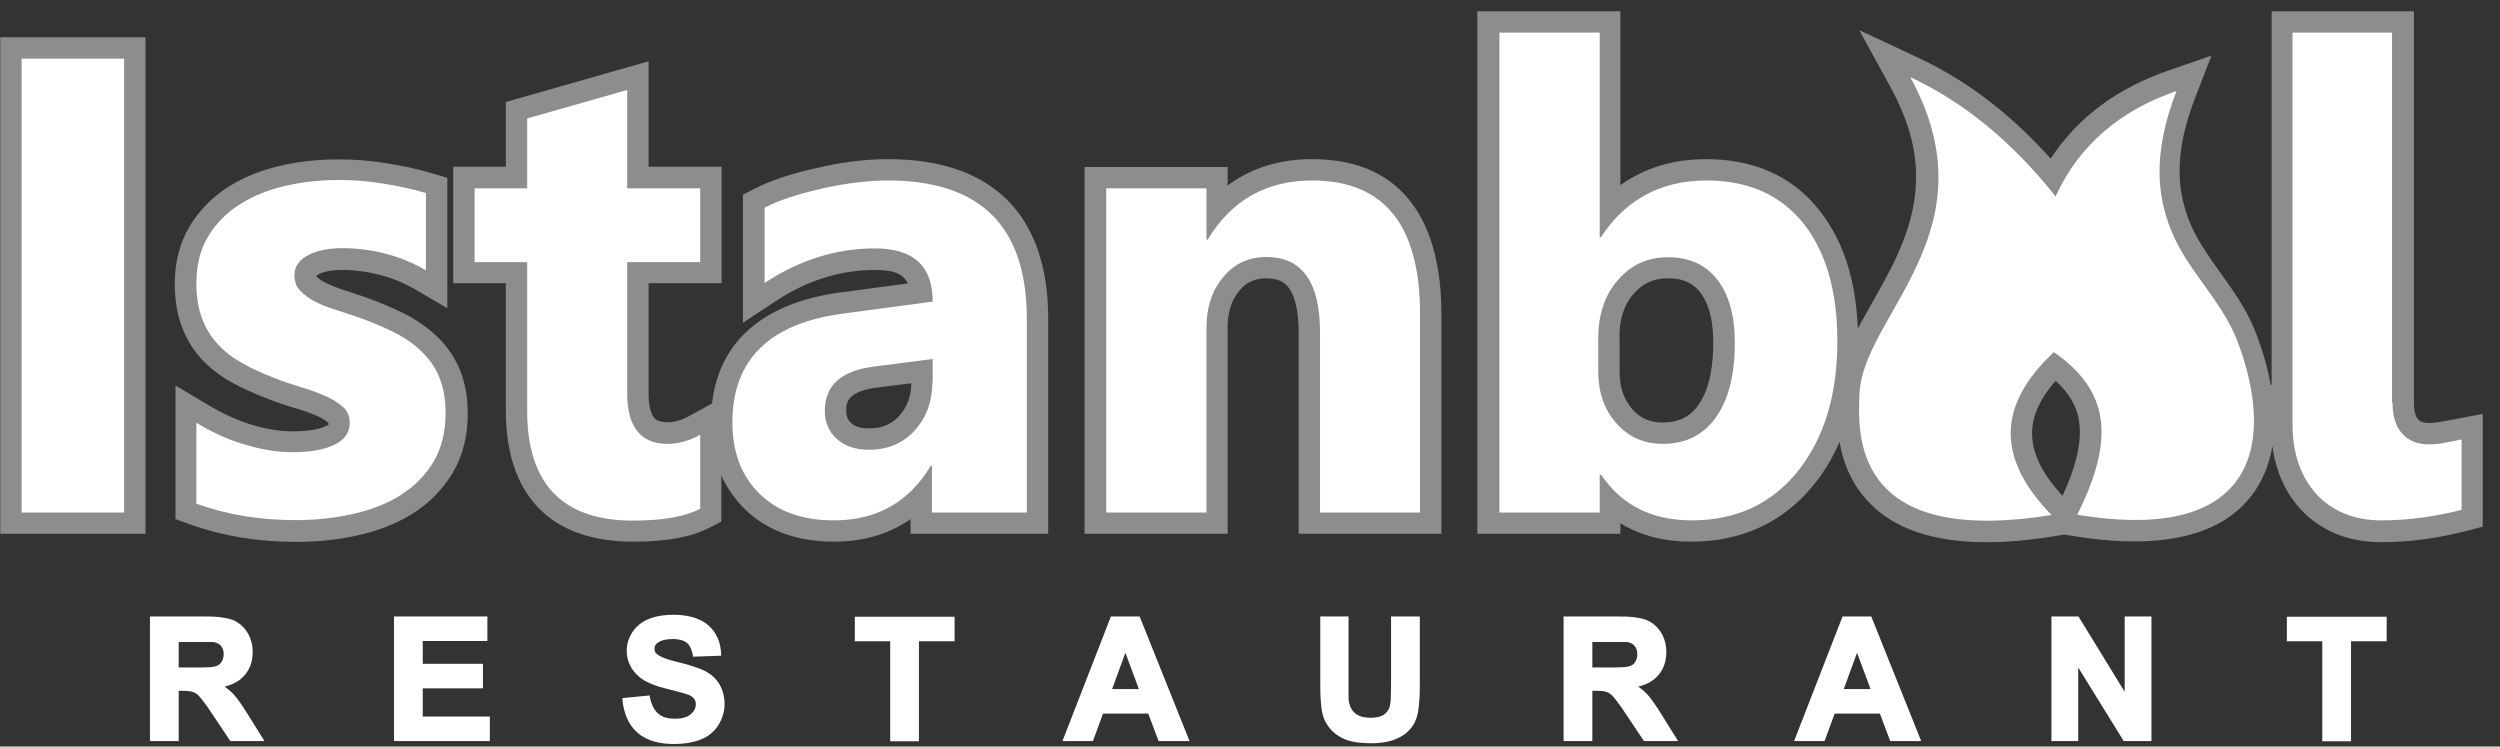 <svg width="144" height="43" viewBox="0 0 144 43" fill="none" xmlns="http://www.w3.org/2000/svg">
<rect x="0" y="0" width="144" height="43" fill="#333333" stroke="none"/>
<g clip-path="url(#clip0_512_944)">
<path opacity="0.44" fill-rule="evenodd" clip-rule="evenodd" d="M93.29 19.477V21.383C93.29 22.203 93.474 22.951 94.026 23.573C94.494 24.109 95.06 24.335 95.768 24.335C96.645 24.335 97.311 24.053 97.82 23.332C98.528 22.344 98.684 20.903 98.684 19.731C98.684 18.77 98.542 17.64 97.934 16.849C97.466 16.228 96.829 16.03 96.065 16.03C95.258 16.03 94.635 16.313 94.111 16.906C93.474 17.626 93.276 18.53 93.276 19.462M52.492 22.075L50.482 22.33C50.001 22.386 49.194 22.556 48.897 23.008C48.769 23.191 48.741 23.431 48.741 23.657C48.741 23.94 48.812 24.166 49.024 24.364C49.293 24.618 49.69 24.674 50.058 24.674C50.751 24.674 51.318 24.477 51.799 23.954C52.28 23.417 52.478 22.782 52.492 22.09V22.075ZM70.725 10.677C72.07 9.674 73.698 9.166 75.581 9.166C81.059 9.166 83.027 13.092 83.027 18.092V30.748H74.802V19.137C74.802 18.318 74.703 16.835 73.953 16.298C73.656 16.087 73.274 16.03 72.92 16.03C72.283 16.03 71.801 16.256 71.391 16.736C70.881 17.344 70.711 18.092 70.711 18.869V30.748H62.472V9.618H70.711V10.677H70.725ZM18.914 24.406C18.914 24.406 18.914 24.364 18.914 24.349C18.716 24.18 18.461 24.039 18.22 23.94C17.824 23.77 17.399 23.615 16.975 23.502C16.451 23.347 15.941 23.177 15.446 22.979C14.724 22.697 13.988 22.386 13.308 22.005C12.657 21.637 12.062 21.186 11.567 20.635C11.072 20.084 10.704 19.448 10.449 18.756C10.18 17.993 10.066 17.174 10.066 16.355C10.066 15.183 10.321 14.039 10.93 13.021C11.482 12.104 12.246 11.341 13.152 10.762C14.073 10.182 15.092 9.787 16.154 9.547C17.244 9.293 18.362 9.18 19.494 9.18C20.401 9.18 21.306 9.25 22.198 9.392C23.104 9.533 24.01 9.716 24.888 9.985L25.766 10.239V17.753L23.911 16.666C23.274 16.298 22.595 16.016 21.873 15.832C21.165 15.649 20.443 15.55 19.721 15.55C19.452 15.55 19.169 15.564 18.9 15.62C18.716 15.649 18.518 15.705 18.348 15.804C18.305 15.818 18.249 15.861 18.22 15.889V15.917C18.362 16.073 18.546 16.185 18.716 16.27C19.041 16.426 19.381 16.567 19.721 16.68C20.16 16.821 20.599 16.962 21.038 17.118C21.802 17.386 22.552 17.697 23.288 18.064C23.982 18.417 24.619 18.855 25.185 19.392C25.752 19.943 26.19 20.578 26.488 21.299C26.813 22.09 26.941 22.951 26.941 23.813C26.941 25.041 26.686 26.242 26.035 27.302C25.454 28.248 24.676 29.025 23.713 29.618C22.75 30.211 21.674 30.607 20.556 30.847C19.41 31.101 18.235 31.214 17.06 31.214C14.964 31.214 12.898 30.903 10.93 30.197L10.109 29.9V22.203L11.978 23.318C12.784 23.799 13.634 24.208 14.54 24.477C15.29 24.703 16.083 24.844 16.861 24.844C17.442 24.844 18.22 24.801 18.758 24.547C18.801 24.533 18.914 24.477 18.942 24.434L18.914 24.406ZM8.382 30.748H0.016V2.146H8.382V30.748ZM41.012 23.248C41.465 19.279 44.466 17.358 48.472 16.835L52.294 16.327C51.997 15.719 51.36 15.55 50.383 15.55C48.316 15.55 46.434 16.2 44.706 17.329L42.795 18.587V11.214L43.461 10.875C44.551 10.31 45.853 9.942 47.056 9.674C48.387 9.363 49.774 9.166 51.148 9.166C57.15 9.166 60.377 12.358 60.377 18.361V30.748H52.45V29.9C51.218 30.762 49.732 31.2 48.033 31.2C46.108 31.2 44.282 30.677 42.88 29.307C42.3 28.728 41.861 28.078 41.55 27.386V30.042L40.898 30.381C39.61 31.059 37.897 31.2 36.468 31.2C31.612 31.2 29.135 28.431 29.135 23.643V16.313H26.105V9.603H29.135V5.875L37.359 3.53V9.603H41.564V16.313H37.359V22.64C37.359 23.05 37.402 23.869 37.77 24.152C37.954 24.293 38.237 24.321 38.45 24.321C38.903 24.321 39.341 24.166 39.738 23.94L41.026 23.234L41.012 23.248ZM118.403 21.934C116.45 24.166 116.634 26.2 118.8 28.559C119.493 27.061 120.145 25.154 119.592 23.615C119.352 22.951 118.913 22.4 118.403 21.934ZM130.847 22.188V0.648H139.043V23.191C139.043 23.474 139.071 23.926 139.284 24.152C139.439 24.321 139.666 24.364 139.892 24.364C140.119 24.364 140.374 24.335 140.6 24.293C140.912 24.236 141.223 24.18 141.534 24.123L143.007 23.841V30.338L142.087 30.578C141.322 30.776 140.544 30.931 139.751 31.044C138.887 31.172 138.024 31.228 137.146 31.228C136.268 31.228 135.405 31.087 134.584 30.762C133.805 30.437 133.112 29.971 132.531 29.349C131.951 28.728 131.526 27.994 131.243 27.189C131.073 26.694 130.946 26.2 130.889 25.691C130.762 26.454 130.521 27.189 130.139 27.866C128.044 31.567 123.047 31.468 119.408 30.875L118.899 30.79L118.318 30.889C114.737 31.468 109.754 31.68 107.248 28.474C106.512 27.527 106.144 26.525 105.96 25.451C105.578 26.327 105.097 27.16 104.474 27.923C102.676 30.14 100.255 31.2 97.41 31.2C95.881 31.2 94.508 30.861 93.333 30.14V30.748H85.094V0.648H93.333V10.663C94.72 9.674 96.376 9.166 98.259 9.166C100.864 9.166 103.171 10.041 104.799 12.118C106.342 14.067 106.923 16.51 107.008 18.94C107.064 18.827 107.135 18.7 107.192 18.587C107.9 17.287 108.678 16.03 109.287 14.688C110.844 11.27 110.717 8.36 108.905 5.041L107.093 1.736L110.504 3.332C113.463 4.716 115.969 6.736 118.12 9.137C119.706 6.708 122.027 5.055 124.887 4.067L127.378 3.205L126.43 5.663C125.269 8.699 125.085 11.411 126.883 14.236C128.001 15.988 129.275 17.344 130.011 19.363C130.337 20.239 130.62 21.186 130.79 22.16L130.847 22.188Z" fill="white"/>
<path d="M137.81 23.193C137.81 23.984 137.994 24.577 138.377 24.987C138.745 25.396 139.268 25.594 139.891 25.594C140.203 25.594 140.528 25.566 140.84 25.495C141.151 25.439 141.477 25.382 141.788 25.311V29.365C141.095 29.549 140.358 29.69 139.58 29.803C138.801 29.916 137.994 29.973 137.159 29.973C136.395 29.973 135.687 29.846 135.064 29.591C134.441 29.337 133.903 28.97 133.45 28.49C133.011 28.009 132.657 27.43 132.417 26.752C132.176 26.074 132.049 25.297 132.049 24.45V1.879H137.782V23.193H137.81ZM92.058 19.478V21.385C92.058 22.585 92.397 23.588 93.105 24.379C93.799 25.17 94.691 25.566 95.781 25.566C97.097 25.566 98.117 25.057 98.838 24.04C99.56 23.023 99.928 21.583 99.928 19.732C99.928 18.193 99.589 16.978 98.923 16.116C98.258 15.255 97.31 14.817 96.078 14.817C94.917 14.817 93.969 15.241 93.204 16.116C92.44 16.978 92.058 18.108 92.058 19.492V19.478ZM92.213 27.346H92.143V29.521H86.367V1.879H92.143V13.659H92.213C93.643 11.484 95.668 10.396 98.3 10.396C100.707 10.396 102.562 11.229 103.878 12.868C105.18 14.52 105.832 16.78 105.832 19.648C105.832 22.755 105.067 25.255 103.552 27.148C102.024 29.04 99.985 29.973 97.451 29.973C95.144 29.973 93.403 29.097 92.228 27.346H92.213ZM81.794 29.521H76.033V19.139C76.033 16.244 74.999 14.803 72.933 14.803C71.928 14.803 71.107 15.184 70.47 15.947C69.818 16.71 69.493 17.684 69.493 18.871V29.521H63.717V10.848H69.493V13.8H69.564C70.937 11.526 72.947 10.396 75.58 10.396C79.728 10.396 81.794 12.967 81.794 18.094V29.535V29.521ZM53.723 21.936V20.679L50.325 21.116C48.443 21.357 47.508 22.204 47.508 23.659C47.508 24.309 47.735 24.86 48.188 25.269C48.655 25.693 49.264 25.905 50.042 25.905C51.132 25.905 52.01 25.538 52.69 24.789C53.369 24.04 53.709 23.094 53.709 21.95L53.723 21.936ZM59.145 29.521H53.68V26.837H53.61C52.35 28.927 50.495 29.973 48.032 29.973C46.22 29.973 44.79 29.464 43.743 28.433C42.695 27.402 42.186 26.032 42.186 24.323C42.186 20.707 44.337 18.602 48.641 18.052L53.723 17.373C53.723 15.325 52.619 14.309 50.396 14.309C48.174 14.309 46.05 14.972 44.04 16.3V11.964C44.847 11.54 45.937 11.187 47.339 10.862C48.726 10.551 50 10.396 51.147 10.396C56.483 10.396 59.145 13.051 59.145 18.362V29.521ZM40.317 29.309C39.468 29.761 38.179 29.987 36.467 29.987C32.404 29.987 30.365 27.882 30.365 23.659V15.1H27.336V10.848H30.365V6.822L36.127 5.184V10.848H40.331V15.1H36.127V22.656C36.127 24.591 36.905 25.566 38.448 25.566C39.057 25.566 39.694 25.396 40.331 25.043V29.309H40.317ZM11.311 29.026V24.351C12.26 24.93 13.208 25.354 14.156 25.622C15.105 25.905 15.997 26.046 16.832 26.046C17.851 26.046 18.672 25.905 19.253 25.622C19.847 25.34 20.145 24.916 20.145 24.351C20.145 23.984 20.017 23.673 19.748 23.433C19.479 23.193 19.139 22.981 18.715 22.797C18.29 22.614 17.837 22.444 17.342 22.303C16.846 22.148 16.365 21.992 15.898 21.809C15.162 21.526 14.496 21.23 13.93 20.905C13.364 20.58 12.882 20.213 12.5 19.775C12.118 19.351 11.821 18.857 11.623 18.306C11.424 17.741 11.311 17.091 11.311 16.314C11.311 15.269 11.538 14.365 11.991 13.616C12.444 12.868 13.052 12.246 13.817 11.766C14.581 11.286 15.445 10.933 16.436 10.707C17.412 10.481 18.432 10.368 19.493 10.368C20.329 10.368 21.164 10.424 22.013 10.566C22.863 10.693 23.712 10.876 24.533 11.116V15.566C23.797 15.142 23.018 14.817 22.183 14.605C21.348 14.393 20.527 14.294 19.72 14.294C19.338 14.294 18.984 14.323 18.658 14.393C18.318 14.45 18.021 14.549 17.766 14.69C17.512 14.817 17.313 14.972 17.172 15.184C17.016 15.382 16.959 15.608 16.959 15.862C16.959 16.201 17.058 16.498 17.285 16.738C17.512 16.978 17.795 17.19 18.148 17.373C18.502 17.557 18.899 17.712 19.323 17.84C19.748 17.981 20.187 18.122 20.612 18.263C21.376 18.532 22.07 18.828 22.693 19.139C23.316 19.45 23.853 19.817 24.292 20.255C24.731 20.679 25.085 21.173 25.311 21.752C25.552 22.331 25.665 23.009 25.665 23.8C25.665 24.902 25.425 25.848 24.944 26.639C24.462 27.43 23.825 28.052 23.032 28.546C22.24 29.04 21.305 29.393 20.272 29.619C19.224 29.846 18.148 29.959 17.03 29.959C14.977 29.959 13.066 29.648 11.311 29.012V29.026ZM7.149 29.521H1.246V3.376H7.149V29.521ZM110.036 4.45C114.892 13.32 107.29 18.15 107.106 22.684C107.021 24.888 106.582 31.541 118.162 29.662C114.976 26.371 115.047 23.334 118.303 20.283C121.488 22.487 121.856 25.255 119.648 29.648C130.166 31.385 130.973 25.311 128.934 19.803C128.227 17.896 126.924 16.498 125.919 14.916C123.909 11.752 124.051 8.659 125.367 5.241C122.055 6.385 119.733 8.404 118.402 11.314C115.812 8.051 113.009 5.834 110.05 4.45H110.036Z" fill="white"/>
<path fill-rule="evenodd" clip-rule="evenodd" d="M107.744 39.69L106.965 37.599L106.201 39.69H107.744ZM91.719 38.447H92.639C92.908 38.447 93.177 38.447 93.446 38.433C93.531 38.433 93.616 38.433 93.701 38.405C93.743 38.405 93.8 38.39 93.857 38.376C93.998 38.334 94.111 38.249 94.182 38.136C94.267 38.009 94.31 37.84 94.31 37.684C94.31 37.501 94.267 37.331 94.154 37.204C94.041 37.063 93.871 37.006 93.701 36.978C93.659 36.978 93.616 36.978 93.588 36.978C93.517 36.978 93.446 36.978 93.375 36.978C93.149 36.978 92.922 36.978 92.696 36.978H91.719V38.489V38.447ZM65.601 39.69L64.822 37.599L64.058 39.69H65.601ZM10.293 38.447H11.213C11.482 38.447 11.751 38.447 12.02 38.433C12.105 38.433 12.19 38.433 12.275 38.405C12.317 38.405 12.374 38.39 12.431 38.376C12.572 38.334 12.685 38.249 12.756 38.136C12.841 38.009 12.884 37.84 12.884 37.684C12.884 37.501 12.841 37.331 12.728 37.204C12.615 37.063 12.445 37.006 12.275 36.978C12.232 36.978 12.19 36.978 12.162 36.978C12.091 36.978 12.02 36.978 11.949 36.978C11.723 36.978 11.496 36.978 11.27 36.978H10.293V38.489V38.447ZM133.777 36.936H131.724V35.523H137.472V36.936H135.419V42.698H133.763V36.936H133.777ZM122.381 39.845V35.509H123.924V42.684H122.325L119.706 38.447V42.684H118.163V35.509H119.72L122.381 39.845ZM108.296 41.102H105.677L105.097 42.684H103.341L106.13 35.509H107.786L110.66 42.684H108.876L108.282 41.102H108.296ZM94.38 39.563C94.564 39.69 94.734 39.831 94.89 40.001C95.017 40.142 95.131 40.297 95.244 40.453C95.4 40.679 95.555 40.905 95.697 41.145L96.659 42.684H94.692L93.644 41.117C93.503 40.891 93.347 40.679 93.191 40.467C93.106 40.354 93.007 40.227 92.908 40.114C92.809 40.001 92.682 39.902 92.54 39.859C92.356 39.789 92.073 39.789 91.875 39.789H91.719V42.684H90.063V35.509H93.135C93.46 35.509 93.786 35.509 94.112 35.551C94.338 35.58 94.579 35.622 94.791 35.693C95.159 35.834 95.442 36.074 95.654 36.399C95.881 36.752 95.98 37.148 95.98 37.557C95.98 38.066 95.838 38.546 95.485 38.927C95.187 39.266 94.777 39.45 94.352 39.549L94.38 39.563ZM76.02 35.509H77.676V39.379C77.676 39.619 77.676 39.873 77.676 40.114C77.676 40.241 77.676 40.396 77.719 40.509C77.775 40.763 77.888 40.961 78.101 41.117C78.341 41.3 78.653 41.343 78.95 41.343C79.219 41.343 79.545 41.3 79.757 41.131C79.927 40.989 80.04 40.82 80.069 40.608C80.097 40.453 80.111 40.297 80.111 40.156C80.111 39.93 80.125 39.69 80.125 39.464V35.509H81.781V39.28C81.781 39.633 81.781 40.001 81.753 40.354C81.739 40.594 81.711 40.834 81.668 41.074C81.597 41.413 81.456 41.738 81.229 41.992C81.003 42.261 80.691 42.458 80.366 42.585C79.941 42.755 79.446 42.811 78.993 42.811C78.497 42.811 77.888 42.769 77.436 42.571C77.11 42.43 76.813 42.218 76.586 41.936C76.388 41.696 76.246 41.427 76.176 41.117C76.119 40.876 76.091 40.608 76.076 40.354C76.048 40.015 76.048 39.662 76.048 39.323V35.495L76.02 35.509ZM66.153 41.102H63.534L62.954 42.684H61.198L63.987 35.509H65.644L68.517 42.684H66.734L66.139 41.102H66.153ZM51.289 36.936H49.236V35.523H54.984V36.936H52.931V42.698H51.275V36.936H51.289ZM35.831 40.212L37.43 40.057V40.17C37.515 40.509 37.643 40.876 37.912 41.102C38.166 41.328 38.506 41.399 38.846 41.399C39.157 41.399 39.54 41.357 39.78 41.145C39.964 40.989 40.078 40.806 40.078 40.566C40.078 40.438 40.049 40.325 39.964 40.227C39.865 40.099 39.667 40.015 39.511 39.972C39.384 39.93 39.242 39.888 39.115 39.859C38.874 39.789 38.634 39.732 38.407 39.676C37.883 39.549 37.19 39.323 36.779 38.955C36.34 38.56 36.1 38.066 36.1 37.472C36.1 37.091 36.213 36.738 36.425 36.413C36.652 36.074 36.963 35.82 37.345 35.664C37.784 35.481 38.28 35.41 38.761 35.41C39.469 35.41 40.247 35.537 40.799 36.017C41.281 36.441 41.507 37.006 41.536 37.642V37.769L39.908 37.825V37.712C39.851 37.458 39.752 37.176 39.554 37.02C39.341 36.851 39.016 36.809 38.747 36.809C38.45 36.809 38.11 36.851 37.869 37.035C37.756 37.119 37.699 37.218 37.699 37.373C37.699 37.529 37.756 37.614 37.869 37.698C37.968 37.783 38.152 37.854 38.28 37.91C38.549 38.009 38.818 38.08 39.101 38.15C39.398 38.221 39.709 38.306 39.993 38.405C40.205 38.475 40.431 38.56 40.63 38.659C40.969 38.842 41.238 39.083 41.437 39.407C41.649 39.761 41.734 40.17 41.734 40.58C41.734 40.989 41.606 41.399 41.38 41.766C41.139 42.148 40.8 42.416 40.389 42.585C39.908 42.783 39.355 42.854 38.832 42.854C38.096 42.854 37.303 42.712 36.737 42.218C36.185 41.752 35.944 41.074 35.859 40.382V40.255L35.831 40.212ZM24.35 36.936V38.235H27.818V39.648H24.35V41.272H28.215V42.684H22.694V35.509H28.073V36.922H24.336L24.35 36.936ZM12.954 39.563C13.138 39.69 13.308 39.831 13.464 40.001C13.591 40.142 13.705 40.297 13.818 40.453C13.974 40.679 14.129 40.905 14.271 41.145L15.233 42.684H13.266L12.218 41.117C12.077 40.891 11.921 40.679 11.765 40.467C11.68 40.354 11.581 40.227 11.482 40.114C11.383 40.001 11.256 39.902 11.114 39.859C10.93 39.789 10.647 39.789 10.449 39.789H10.293V42.684H8.637V35.509H11.709C12.034 35.509 12.36 35.509 12.685 35.551C12.912 35.58 13.152 35.622 13.365 35.693C13.733 35.834 14.016 36.074 14.228 36.399C14.455 36.752 14.554 37.148 14.554 37.557C14.554 38.066 14.412 38.546 14.059 38.927C13.761 39.266 13.351 39.45 12.926 39.549L12.954 39.563Z" fill="white"/>
</g>
<defs>
<clipPath id="clip0_512_944">
<rect width="143.019" height="42.162" fill="white" transform="translate(0.016 0.648)"/>
</clipPath>
</defs>
</svg>
